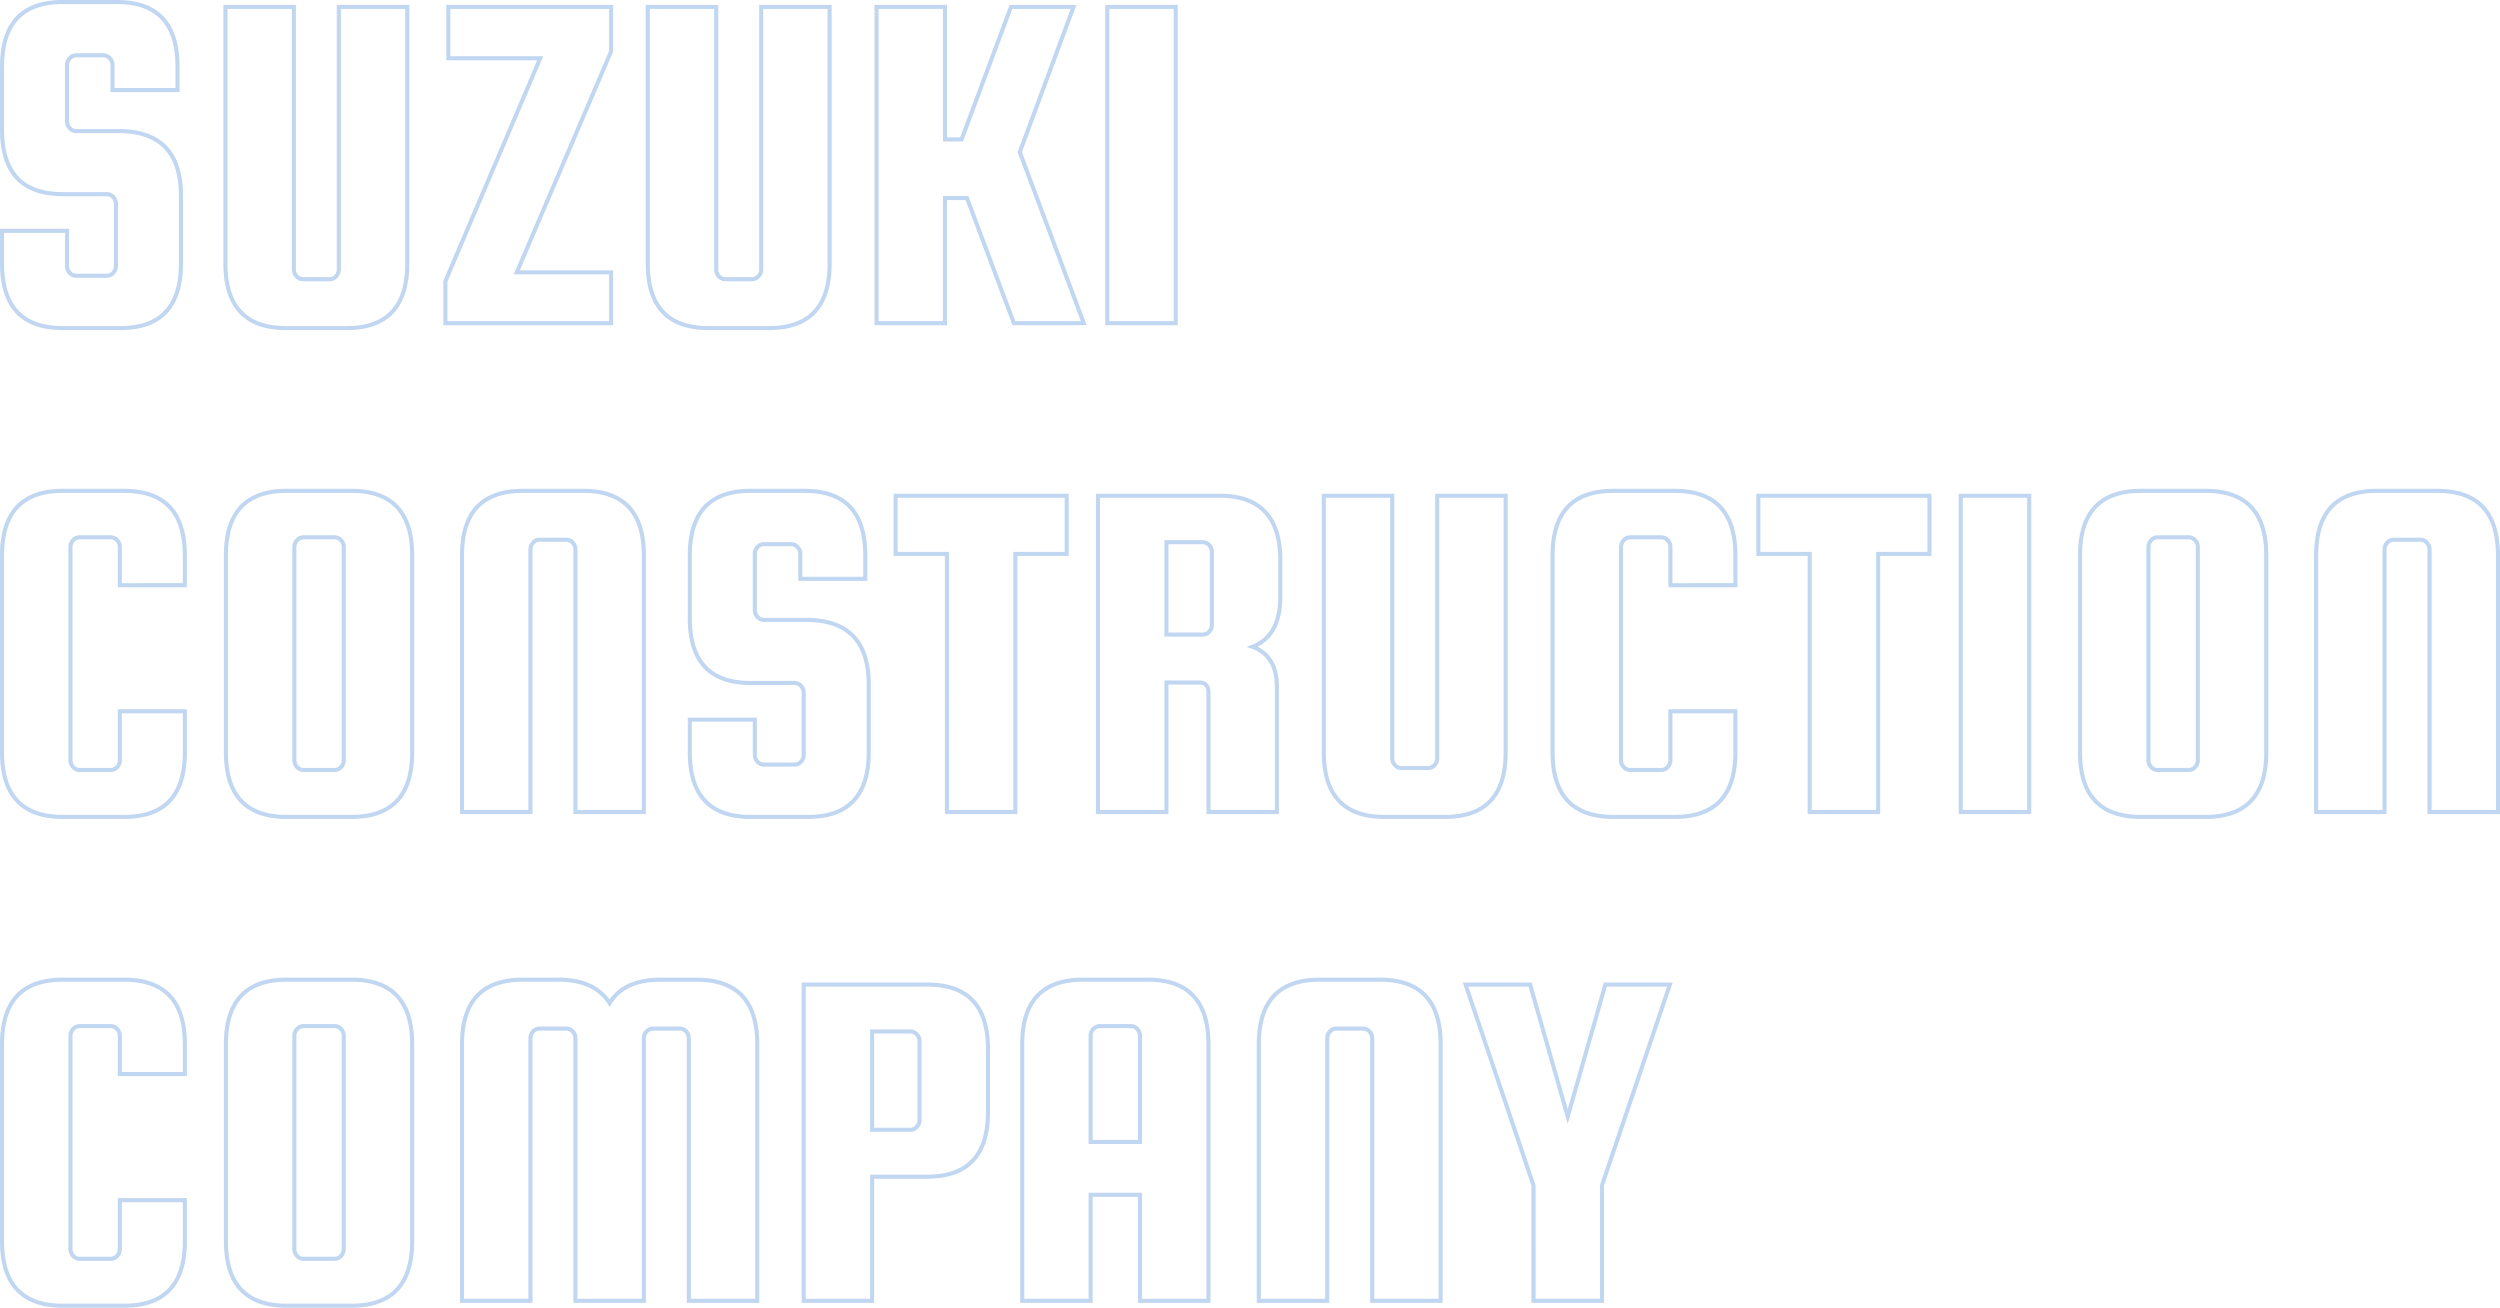 <svg xmlns="http://www.w3.org/2000/svg" width="613.72" height="321.04" viewBox="0 0 613.72 321.04">
  <defs>
    <style>
      .cls-1 {
        fill: none;
        stroke: #005bc5;
        opacity: 0.248;
      }
    </style>
  </defs>
  <path id="パス_20" data-name="パス 20" class="cls-1" d="M49.08-57.24H33.12v-6.12a2.408,2.408,0,0,0-.66-1.68,2.113,2.113,0,0,0-1.62-.72h-6.6a2.113,2.113,0,0,0-1.62.72,2.408,2.408,0,0,0-.66,1.68v13.8a2.408,2.408,0,0,0,.66,1.68,2.113,2.113,0,0,0,1.62.72h10.8q14.88.24,14.88,15.84v16.68Q49.92,1.2,35.04,1.2H20.88Q6,1.2,6-14.64v-8.04H21.96v8.64a2.408,2.408,0,0,0,.66,1.68,2.113,2.113,0,0,0,1.62.72h7.44a2.113,2.113,0,0,0,1.62-.72,2.408,2.408,0,0,0,.66-1.68V-29.28a2.408,2.408,0,0,0-.66-1.68,2.113,2.113,0,0,0-1.62-.72H20.88Q6-31.68,6-47.52V-63Q6-78.84,20.88-78.84H34.2q14.88,0,14.88,15.84Zm39.6-20.4h16.8v63Q105.48,1.2,90.6,1.2H75.72q-14.88,0-14.88-15.84v-63h16.8V-13.2a2.408,2.408,0,0,0,.66,1.68,2.113,2.113,0,0,0,1.62.72H86.4a2.113,2.113,0,0,0,1.62-.72,2.408,2.408,0,0,0,.66-1.68Zm66.84,10.92L132.36-12.48h23.16V0H114.84V-10.32l23.28-54.72H115.56v-12.6h39.96Zm36.84-10.92h16.8v63q0,15.84-14.88,15.84H179.4q-14.88,0-14.88-15.84v-63h16.8V-13.2a2.408,2.408,0,0,0,.66,1.68,2.113,2.113,0,0,0,1.62.72h6.48a2.113,2.113,0,0,0,1.62-.72,2.408,2.408,0,0,0,.66-1.68Zm76.68,0L255.84-42,271.56,0H254.4L242.88-30.72h-5.4V0h-16.8V-77.64h16.8v32.52h4.08l12.12-32.52Zm25.08,0V0h-16.8V-77.64ZM34.92,107.28v-12H50.88v10.08q0,15.84-14.88,15.84H20.88Q6,121.2,6,105.36V57Q6,41.16,20.88,41.16H36q14.88,0,14.88,15.84v7.32H34.92V54.96a2.408,2.408,0,0,0-.66-1.68,2.113,2.113,0,0,0-1.62-.72H25.08a2.113,2.113,0,0,0-1.62.72,2.408,2.408,0,0,0-.66,1.68v52.32a2.408,2.408,0,0,0,.66,1.68,2.113,2.113,0,0,0,1.62.72h7.56a2.113,2.113,0,0,0,1.62-.72A2.408,2.408,0,0,0,34.92,107.28ZM106.68,57v48.36q0,15.84-14.88,15.84H75.84q-14.88,0-14.88-15.84V57q0-15.84,14.88-15.84H91.8Q106.68,41.16,106.68,57Zm-16.8,50.28V54.96a2.408,2.408,0,0,0-.66-1.68,2.113,2.113,0,0,0-1.62-.72H80.04a2.113,2.113,0,0,0-1.62.72,2.408,2.408,0,0,0-.66,1.68v52.32a2.408,2.408,0,0,0,.66,1.68,2.113,2.113,0,0,0,1.62.72H87.6a2.113,2.113,0,0,0,1.62-.72A2.408,2.408,0,0,0,89.88,107.28ZM163.56,120h-16.8V55.56a2.408,2.408,0,0,0-.66-1.68,2.113,2.113,0,0,0-1.62-.72H138a2.113,2.113,0,0,0-1.62.72,2.408,2.408,0,0,0-.66,1.68V120h-16.8V57q0-15.84,14.88-15.84h14.88q14.88,0,14.88,15.84Zm54.36-57.24H201.96V56.64a2.408,2.408,0,0,0-.66-1.68,2.113,2.113,0,0,0-1.62-.72h-6.6a2.113,2.113,0,0,0-1.62.72,2.408,2.408,0,0,0-.66,1.68v13.8a2.408,2.408,0,0,0,.66,1.68,2.113,2.113,0,0,0,1.62.72h10.8q14.88.24,14.88,15.84v16.68q0,15.84-14.88,15.84H189.72q-14.88,0-14.88-15.84V97.32H190.8v8.64a2.408,2.408,0,0,0,.66,1.68,2.113,2.113,0,0,0,1.62.72h7.44a2.113,2.113,0,0,0,1.62-.72,2.408,2.408,0,0,0,.66-1.68V90.72a2.408,2.408,0,0,0-.66-1.68,2.113,2.113,0,0,0-1.62-.72h-10.8q-14.88,0-14.88-15.84V57q0-15.84,14.88-15.84h13.32q14.88,0,14.88,15.84Zm7.44-6.12V42.36h42V56.64h-12.6V120h-16.8V56.64ZM291.84,88.2V120h-16.8V42.36h29.88q14.88,0,14.88,15.84v9q0,9.6-6.84,12.24,6,2.16,6,9.84V120h-16.8V90.6q0-2.4-2.28-2.4Zm0-34.44V76.44h8.88a2.113,2.113,0,0,0,1.62-.72,2.408,2.408,0,0,0,.66-1.68V56.16a2.408,2.408,0,0,0-.66-1.68,2.113,2.113,0,0,0-1.62-.72Zm66.48-11.4h16.8v63q0,15.84-14.88,15.84H345.36q-14.88,0-14.88-15.84v-63h16.8V106.8a2.408,2.408,0,0,0,.66,1.68,2.113,2.113,0,0,0,1.62.72h6.48a2.113,2.113,0,0,0,1.62-.72,2.408,2.408,0,0,0,.66-1.68Zm57.24,64.92v-12h15.96v10.08q0,15.84-14.88,15.84H401.52q-14.88,0-14.88-15.84V57q0-15.84,14.88-15.84h15.12q14.88,0,14.88,15.84v7.32H415.56V54.96a2.408,2.408,0,0,0-.66-1.68,2.113,2.113,0,0,0-1.62-.72h-7.56a2.113,2.113,0,0,0-1.62.72,2.408,2.408,0,0,0-.66,1.68v52.32a2.408,2.408,0,0,0,.66,1.68,2.113,2.113,0,0,0,1.62.72h7.56a2.113,2.113,0,0,0,1.62-.72A2.408,2.408,0,0,0,415.56,107.28Zm21.6-50.64V42.36h42V56.64h-12.6V120h-16.8V56.64Zm66.48-14.28V120h-16.8V42.36ZM561.84,57v48.36q0,15.84-14.88,15.84H531q-14.88,0-14.88-15.84V57q0-15.84,14.88-15.84h15.96Q561.84,41.16,561.84,57Zm-16.8,50.28V54.96a2.408,2.408,0,0,0-.66-1.68,2.113,2.113,0,0,0-1.62-.72H535.2a2.113,2.113,0,0,0-1.62.72,2.408,2.408,0,0,0-.66,1.68v52.32a2.408,2.408,0,0,0,.66,1.68,2.113,2.113,0,0,0,1.62.72h7.56a2.113,2.113,0,0,0,1.62-.72A2.408,2.408,0,0,0,545.04,107.28ZM618.72,120h-16.8V55.56a2.408,2.408,0,0,0-.66-1.68,2.113,2.113,0,0,0-1.62-.72h-6.48a2.113,2.113,0,0,0-1.62.72,2.408,2.408,0,0,0-.66,1.68V120h-16.8V57q0-15.84,14.88-15.84h14.88q14.88,0,14.88,15.84ZM34.92,227.28v-12H50.88v10.08q0,15.84-14.88,15.84H20.88Q6,241.2,6,225.36V177q0-15.84,14.88-15.84H36q14.88,0,14.88,15.84v7.32H34.92v-9.36a2.408,2.408,0,0,0-.66-1.68,2.113,2.113,0,0,0-1.62-.72H25.08a2.113,2.113,0,0,0-1.62.72,2.408,2.408,0,0,0-.66,1.68v52.32a2.408,2.408,0,0,0,.66,1.68,2.113,2.113,0,0,0,1.62.72h7.56a2.113,2.113,0,0,0,1.62-.72A2.408,2.408,0,0,0,34.92,227.28ZM106.68,177v48.36q0,15.84-14.88,15.84H75.84q-14.88,0-14.88-15.84V177q0-15.84,14.88-15.84H91.8Q106.68,161.16,106.68,177Zm-16.8,50.28V174.96a2.408,2.408,0,0,0-.66-1.68,2.113,2.113,0,0,0-1.62-.72H80.04a2.113,2.113,0,0,0-1.62.72,2.408,2.408,0,0,0-.66,1.68v52.32a2.408,2.408,0,0,0,.66,1.68,2.113,2.113,0,0,0,1.62.72H87.6a2.113,2.113,0,0,0,1.62-.72A2.408,2.408,0,0,0,89.88,227.28ZM135.72,240h-16.8V177q0-15.84,14.88-15.84h8.88q8.76,0,12.48,5.76,3.48-5.76,12.48-5.76h8.88q14.88,0,14.88,15.84v63H174.6V175.56a2.408,2.408,0,0,0-.66-1.68,2.113,2.113,0,0,0-1.62-.72h-6.48a2.113,2.113,0,0,0-1.62.72,2.408,2.408,0,0,0-.66,1.68V240h-16.8V175.56a2.408,2.408,0,0,0-.66-1.68,2.113,2.113,0,0,0-1.62-.72H138a2.113,2.113,0,0,0-1.62.72,2.408,2.408,0,0,0-.66,1.68Zm97.44-77.64q14.88,0,14.88,15.84v15.48q0,15.84-14.88,15.84H219.6V240H202.8V162.36Zm-1.92,33.24V176.28a2.408,2.408,0,0,0-.66-1.68,2.113,2.113,0,0,0-1.62-.72H219.6V198h9.36a2.113,2.113,0,0,0,1.62-.72A2.408,2.408,0,0,0,231.24,195.6Zm56.04-34.44q14.88,0,14.88,15.84v63h-16.8V213.96H273.24V240h-16.8V177q0-15.84,14.88-15.84ZM273.24,201h12.12V174.96a2.408,2.408,0,0,0-.66-1.68,2.113,2.113,0,0,0-1.62-.72h-7.56a2.113,2.113,0,0,0-1.62.72,2.408,2.408,0,0,0-.66,1.68Zm85.92,39h-16.8V175.56a2.408,2.408,0,0,0-.66-1.68,2.113,2.113,0,0,0-1.62-.72H333.6a2.113,2.113,0,0,0-1.62.72,2.408,2.408,0,0,0-.66,1.68V240h-16.8V177q0-15.84,14.88-15.84h14.88q14.88,0,14.88,15.84Zm56.28-77.64-16.68,49.32V240h-16.8V211.68l-16.68-49.32h15.84l9.24,32.4,9.24-32.4Z" transform="translate(-5.5 79.34)"/>
</svg>
